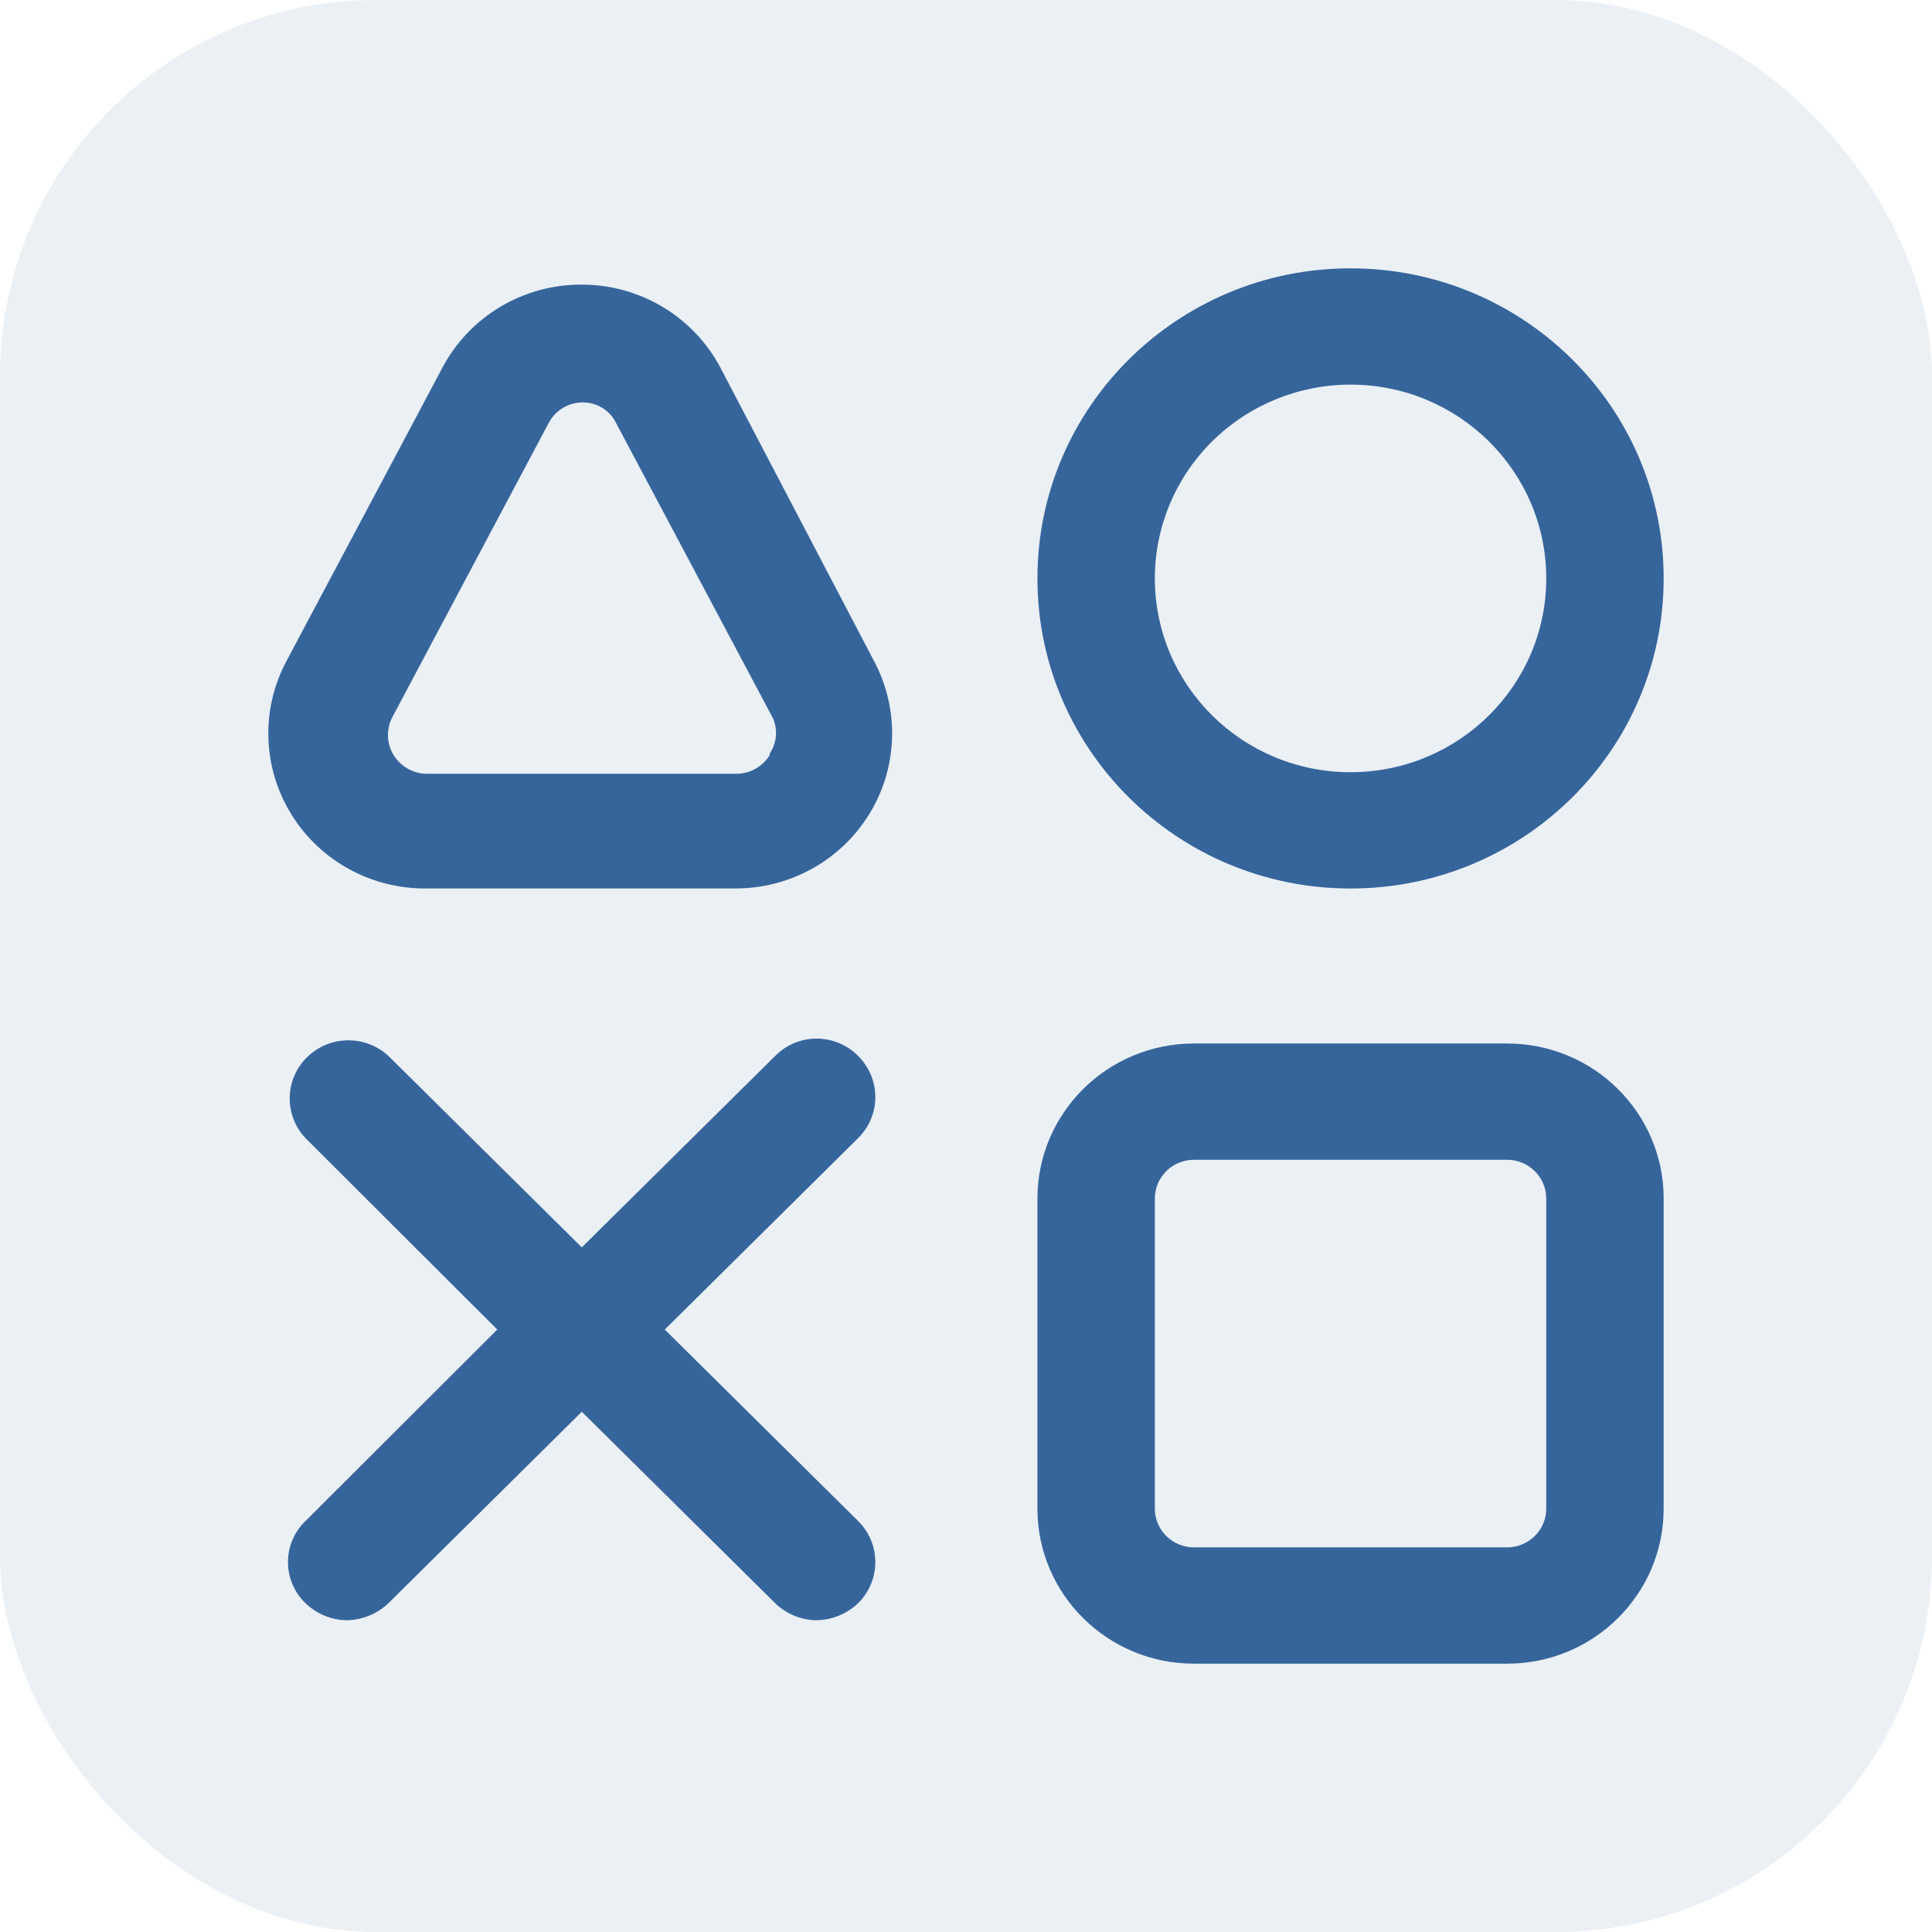 <?xml version="1.0" encoding="UTF-8"?> <svg xmlns="http://www.w3.org/2000/svg" width="36" height="36" viewBox="0 0 36 36" fill="none"> <rect opacity="0.1" width="36" height="36" rx="7" fill="#36659C"></rect> <path fill-rule="evenodd" clip-rule="evenodd" d="M10.841 5.303C11.925 5.304 12.919 5.899 13.423 6.849L16.297 12.338C16.764 13.232 16.728 14.303 16.201 15.164C15.674 16.025 14.732 16.553 13.715 16.555H7.967C6.94 16.573 5.979 16.054 5.438 15.189C4.896 14.324 4.854 13.241 5.327 12.338L8.245 6.849C8.751 5.894 9.752 5.298 10.841 5.303ZM13.715 14.418C13.971 14.419 14.209 14.288 14.342 14.071V14.042C14.475 13.845 14.497 13.595 14.4 13.378L11.483 7.889C11.373 7.658 11.142 7.507 10.885 7.499C10.611 7.489 10.357 7.635 10.228 7.874L7.311 13.363C7.193 13.589 7.203 13.859 7.338 14.075C7.472 14.29 7.711 14.421 7.967 14.418H13.715Z" fill="#36659C"></path> <path fill-rule="evenodd" clip-rule="evenodd" d="M31 10.778C31 13.969 28.388 16.556 25.165 16.556C21.943 16.556 19.331 13.969 19.331 10.778C19.331 7.587 21.943 5 25.165 5C28.388 5 31 7.587 31 10.778ZM28.812 10.778C28.812 8.783 27.179 7.167 25.165 7.167C24.198 7.167 23.271 7.547 22.587 8.224C21.903 8.902 21.519 9.82 21.519 10.778C21.519 12.772 23.151 14.389 25.165 14.389C27.179 14.389 28.812 12.772 28.812 10.778Z" fill="#36659C"></path> <path fill-rule="evenodd" clip-rule="evenodd" d="M22.248 19.444H28.083C29.694 19.444 31 20.738 31 22.333V28.111C31 29.707 29.694 31 28.083 31H22.248C20.637 31 19.331 29.707 19.331 28.111V22.333C19.331 20.738 20.637 19.444 22.248 19.444ZM28.083 28.833C28.485 28.833 28.812 28.51 28.812 28.111V22.333C28.812 21.934 28.485 21.611 28.083 21.611H22.248C21.845 21.611 21.519 21.934 21.519 22.333V28.111C21.519 28.51 21.845 28.833 22.248 28.833H28.083Z" fill="#36659C"></path> <path d="M15.99 19.676C15.787 19.469 15.508 19.353 15.217 19.353C14.926 19.353 14.647 19.469 14.444 19.676L10.841 23.243L7.238 19.676C6.807 19.278 6.135 19.29 5.719 19.702C5.302 20.115 5.29 20.78 5.692 21.207L9.266 24.774L5.692 28.342C5.483 28.543 5.366 28.82 5.366 29.108C5.366 29.396 5.483 29.672 5.692 29.873C5.899 30.074 6.176 30.188 6.465 30.191C6.754 30.185 7.03 30.072 7.238 29.873L10.841 26.306L14.444 29.873C14.651 30.074 14.928 30.188 15.217 30.191C15.506 30.185 15.782 30.072 15.99 29.873C16.417 29.45 16.417 28.765 15.99 28.342L12.387 24.774L15.99 21.207C16.417 20.784 16.417 20.099 15.99 19.676Z" fill="#36659C"></path> </svg> 